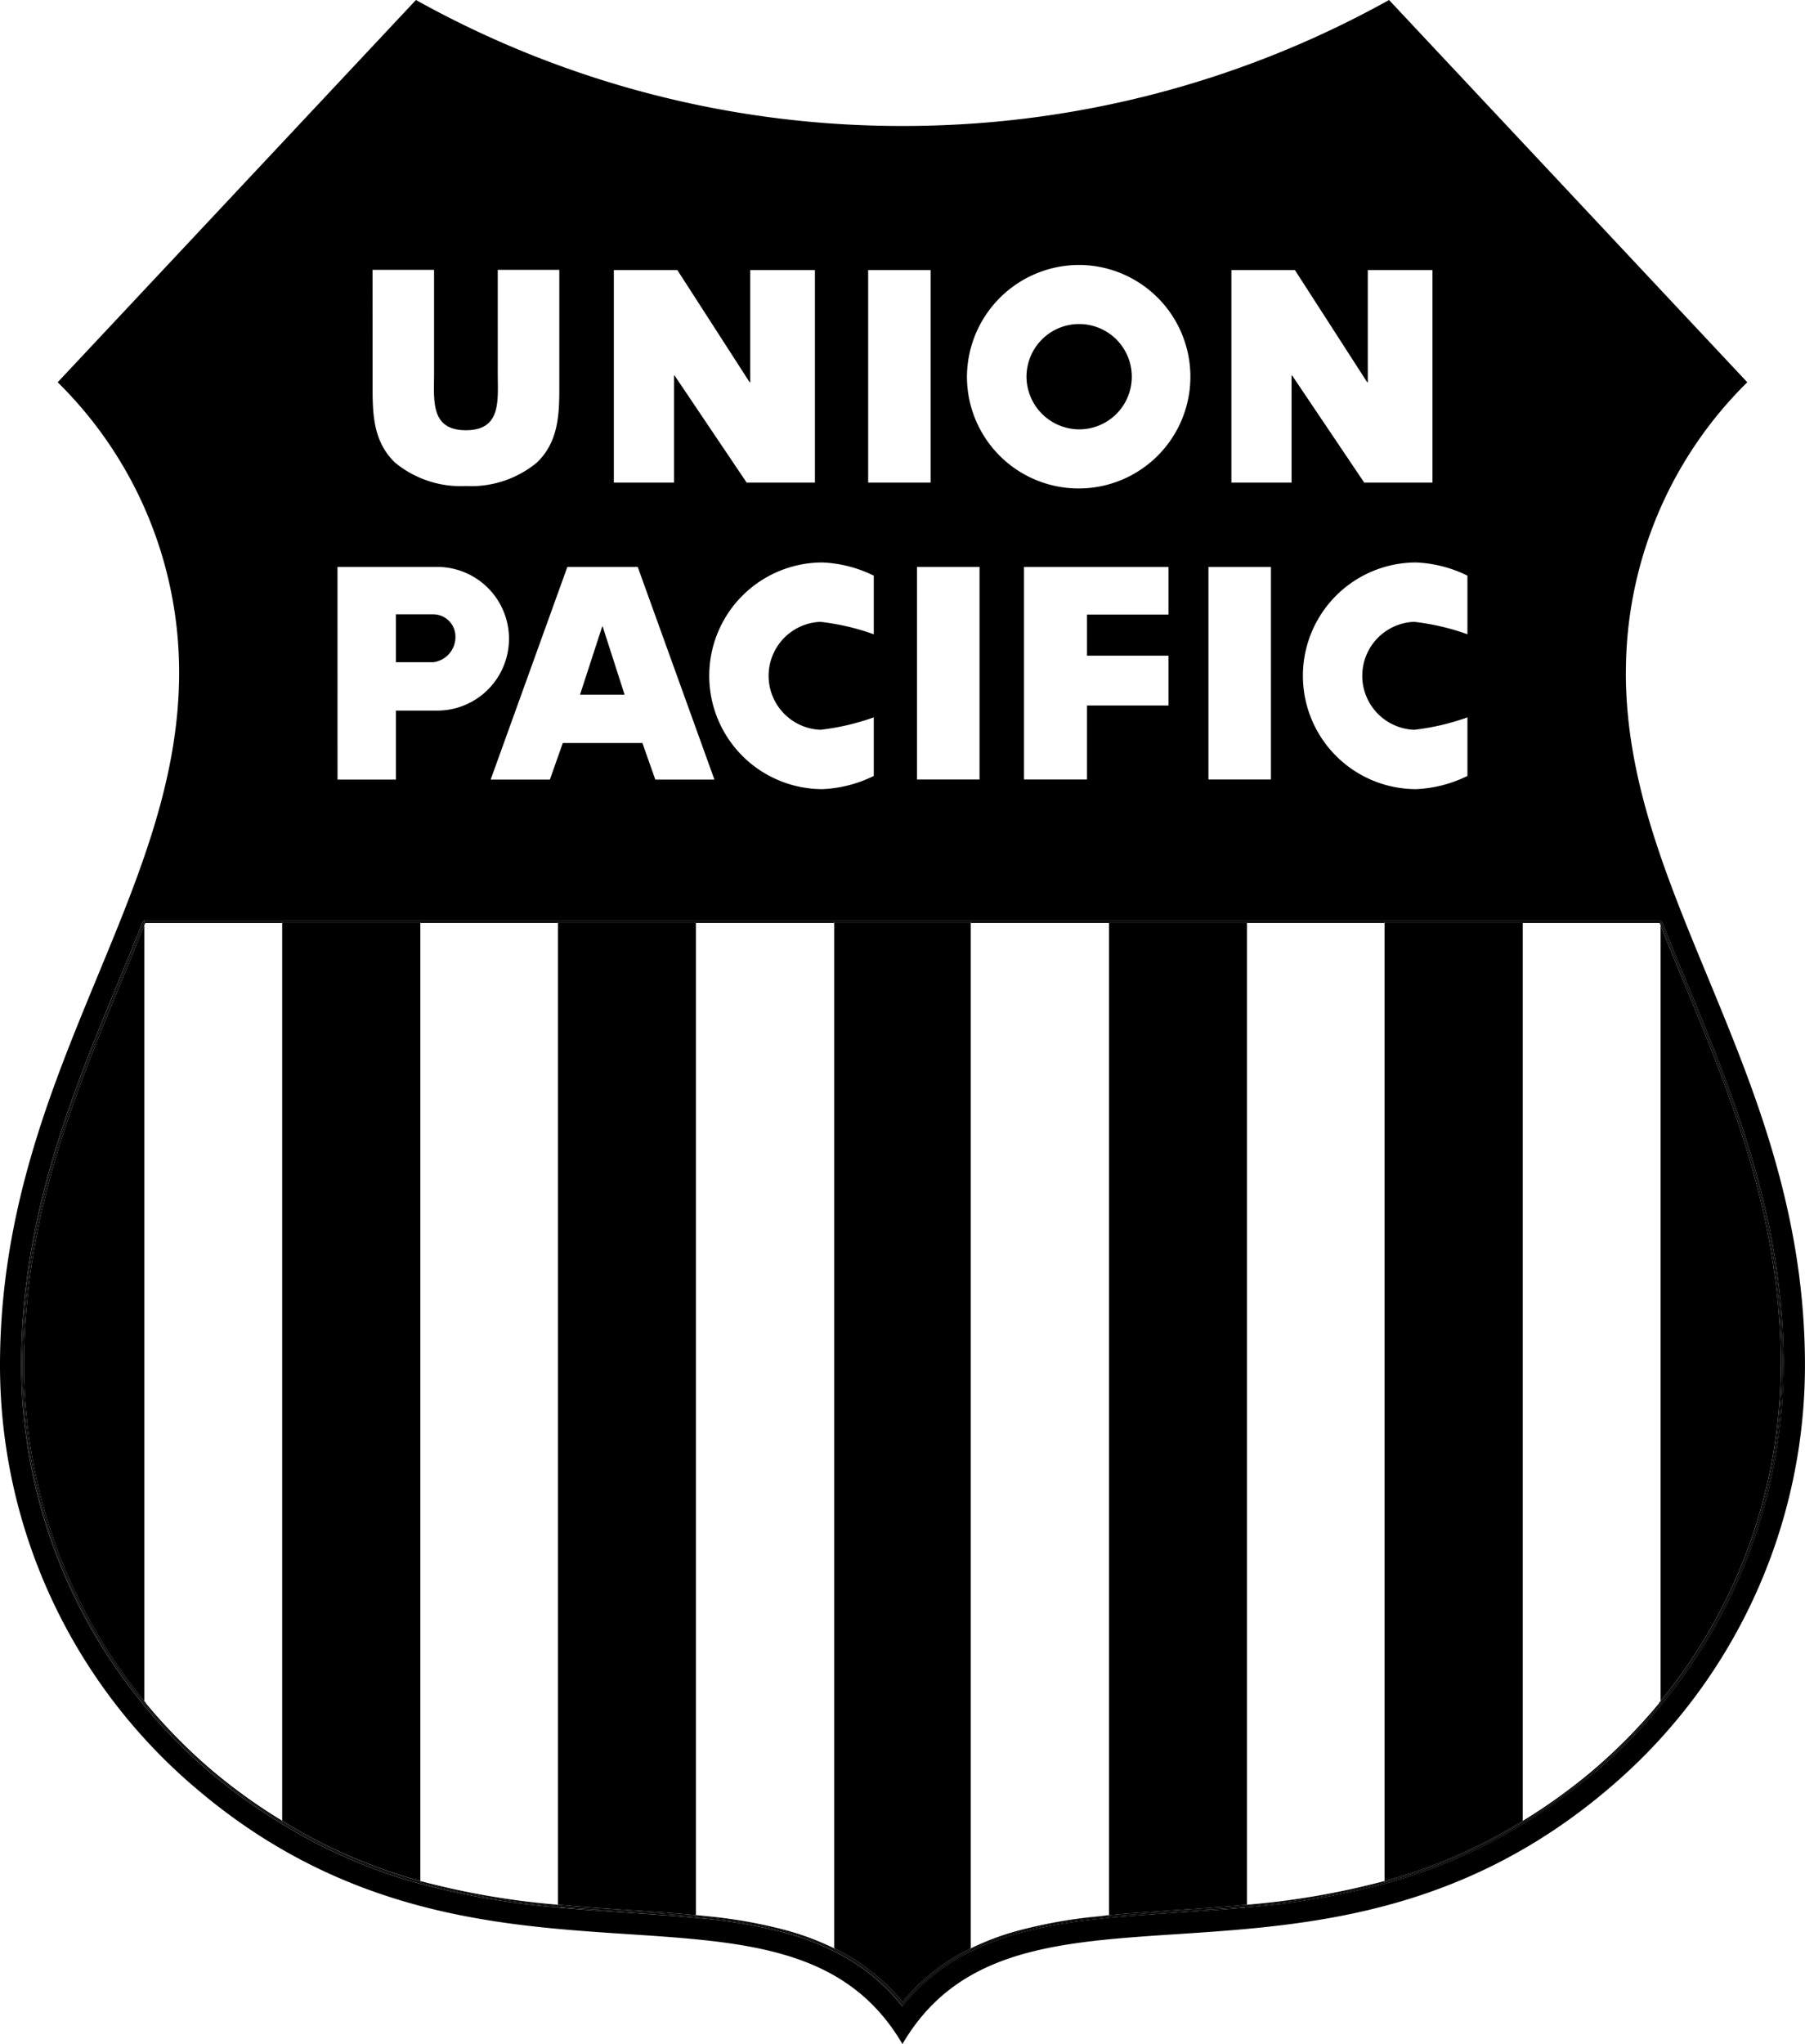 <?xml version="1.0" encoding="UTF-8"?>
<svg xmlns="http://www.w3.org/2000/svg" xmlns:xlink="http://www.w3.org/1999/xlink" width="136.04" height="154" viewBox="0 0 136.04 154"><defs><clipPath id="a"><rect width="136.04" height="154"/></clipPath></defs><g clip-path="url(#a)"><path d="M187.436,164.732c0-.014,0-.026,0-.04s0-.026,0-.039Z" transform="translate(-129.519 -113.776)"/><path d="M102.523,297.229V225.05h0v72.179h0" transform="translate(-70.844 -155.511)"/><path d="M122.542,50.684A30.643,30.643,0,0,1,131.69,28.8l-27-28.8A75.194,75.194,0,0,1,68.024,9.49,75.226,75.226,0,0,1,31.348,0l-27,28.8A30.641,30.641,0,0,1,13.5,50.684C13.5,67.73,0,81.118,0,102.871a41.765,41.765,0,0,0,14.8,31.89c21.6,18.373,44.432,4.244,53.215,19.239,8.782-14.995,31.618-.866,53.222-19.239a41.766,41.766,0,0,0,14.8-31.89c0-21.753-13.5-35.141-13.5-52.187m-15.964,4.3a17.885,17.885,0,0,0,4.025-.937V58.46a9.633,9.633,0,0,1-3.862.994,8.538,8.538,0,0,1,0-17.077,9.628,9.628,0,0,1,3.862.994v4.415a17.865,17.865,0,0,0-4.025-.937,4.07,4.07,0,0,0,0,8.133M92.809,20.345h4.785l5.452,8.459h.042V20.345h4.876V36.362h-5.143l-5.435-8.073h-.042V36.36H92.809Zm-1.731,22.37h4.711V58.731H91.078Zm-9.7-22.753a8.42,8.42,0,1,1-8.5,8.419,8.462,8.462,0,0,1,8.5-8.419M88.066,49.4v3.752H81.925v5.576H77.178V42.715H88.066V46.3H81.925v3.1ZM73.825,58.731H69.114V42.714h4.711ZM65.432,20.345h4.71V36.362h-4.71Zm.423,23.027v4.415a17.871,17.871,0,0,0-4.024-.937,4.07,4.07,0,0,0,0,8.133,17.887,17.887,0,0,0,4.024-.937V58.46a9.632,9.632,0,0,1-3.862.994,8.538,8.538,0,0,1,0-17.077,9.626,9.626,0,0,1,3.862.994M46.264,20.345h4.785L56.5,28.8h.043V20.345h4.876V36.362H56.276L50.84,28.289H50.8V36.36H46.264Zm1.8,22.367,5.781,16.024H49.39l-.973-2.758h-6l-.973,2.758H36.981l5.78-16.024ZM28.076,20.331h4.639V28.1c0,2.062-.3,4.313,2.4,4.313s2.4-2.251,2.4-4.313V20.331h4.639v8.92c0,2.041-.086,4.06-1.69,5.6a7.781,7.781,0,0,1-5.347,1.767,7.784,7.784,0,0,1-5.347-1.767c-1.6-1.536-1.689-3.555-1.689-5.6Zm-2.64,22.381H32.96a5.413,5.413,0,0,1-.022,10.826h-3.1v5.2h-4.4Zm94.75,90.82a43.088,43.088,0,0,1-5.368,3.864,40.011,40.011,0,0,1-10.438,4.523,59.439,59.439,0,0,1-10.386,1.788c-1.469.137-2.991.243-4.286.329l-1.159.077c-1.731.114-3.366.223-4.953.373l-.747.09-.012-.1.011.1a36.287,36.287,0,0,0-6.3,1.137A19.775,19.775,0,0,0,73.2,147a15.074,15.074,0,0,0-5.11,4.058l-.078.1-.078-.1a15.072,15.072,0,0,0-5.111-4.065,19.916,19.916,0,0,0-3.346-1.29,36.26,36.26,0,0,0-6.3-1.137h0l-.747-.076c-1.6-.152-3.244-.26-4.987-.376l-1.126-.075c-1.363-.091-2.825-.193-4.286-.329l.009-.1-.009.1a59.482,59.482,0,0,1-10.387-1.788,40,40,0,0,1-10.438-4.537,42.463,42.463,0,0,1-5.368-3.849,41.058,41.058,0,0,1-5.085-5.169l.009-.008a40.24,40.24,0,0,1-9.157-25.484c0-10.294,3.135-18.761,6.627-27.244l.593-1.437c.681-1.648,1.324-3.2,1.949-4.788l.093.037h0v-.1H125.158v.1l.093-.036c.624,1.581,1.265,3.134,1.945,4.779l.6,1.446c3.492,8.484,6.627,16.951,6.627,27.244a40.244,40.244,0,0,1-9.157,25.485l.009.007a41.141,41.141,0,0,1-5.084,5.169"/><path d="M332.255,164.732c0-.013,0-.026,0-.04s0-.026,0-.039Z" transform="translate(-229.59 -113.776)"/><path d="M13.076,230.161l-.592,1.437C9,240.062,5.872,248.508,5.872,258.766a40.04,40.04,0,0,0,9.061,25.295V225.605c-.6,1.5-1.209,2.99-1.857,4.556" transform="translate(-4.058 -155.894)"/><path d="M68.826,292.689l.052.033a39.812,39.812,0,0,0,10.36,4.507V225.05H68.826Z" transform="translate(-47.559 -155.511)"/><path d="M169.738,467.281h0Z" transform="translate(-117.29 -322.893)"/><path d="M136.082,225.05v73.968h.01c1.458.136,2.919.238,4.28.329l1.126.075c1.741.115,3.387.224,4.984.376V225.05Z" transform="translate(-94.033 -155.511)"/><path d="M136.082,464.571h0l.008-.085Z" transform="translate(-94.033 -320.963)"/><path d="M414.108,258.763c0-10.256-3.127-18.7-6.612-27.168l-.6-1.445c-.618-1.5-1.255-3.039-1.853-4.548V284.06a40.043,40.043,0,0,0,9.062-25.3" transform="translate(-279.889 -155.892)"/><path d="M348.082,292.736l.052-.033V225.05H337.722v72.179a39.781,39.781,0,0,0,10.36-4.493" transform="translate(-233.368 -155.511)"/><path d="M270.506,467.283h0Z" transform="translate(-186.921 -322.894)"/><path d="M275.457,299.425l1.159-.077c1.294-.086,2.815-.192,4.281-.329h.009V225.05h-10.4V299.8c1.588-.151,3.221-.259,4.951-.373" transform="translate(-186.921 -155.511)"/><path d="M203.519,302.322a15.27,15.27,0,0,1,5.1,4.023,15.284,15.284,0,0,1,5.1-4.016l.045-.021V225.05H203.475V302.3l.044.021" transform="translate(-140.602 -155.511)"/><path d="M143.182,152.763h-.037l-1.671,5.136h3.36Z" transform="translate(-97.759 -105.56)"/><path d="M101.049,151.473a1.677,1.677,0,0,0-1.676-1.683H96.56V153.4h2.806a1.91,1.91,0,0,0,1.683-1.929" transform="translate(-66.723 -103.506)"/><path d="M254.387,86.943a3.968,3.968,0,1,0-4.008-3.968,3.988,3.988,0,0,0,4.008,3.968" transform="translate(-173.013 -54.594)"/><path d="M158.741,257.933c0-10.293-3.135-18.761-6.627-27.244l-.6-1.446c-.679-1.644-1.321-3.2-1.945-4.779l-.093.036v-.1H35.2v.1H56v.1h0v-.1h93.479c.81,2.053,1.676,4.12,2.542,6.225,3.367,8.179,6.619,16.692,6.619,27.206a39.9,39.9,0,0,1-9.147,25.437l.023-.009a40.9,40.9,0,0,1-5.072,5.156,42.794,42.794,0,0,1-5.355,3.855v-.015a39.947,39.947,0,0,1-10.412,4.526v.005a59.689,59.689,0,0,1-10.369,1.78v.052c-1.434.134-2.9.185-4.284.277-2.125.143-4.171.266-6.117.451l-.747.076a36.813,36.813,0,0,0-6.313,1.141,20.185,20.185,0,0,0-3.364,1.289v.007a15.26,15.26,0,0,0-5.143,4.092,15.254,15.254,0,0,0-5.144-4.092v-.007a20.155,20.155,0,0,0-3.363-1.289,36.818,36.818,0,0,0-6.313-1.141l-.748-.076c-1.945-.185-3.992-.308-6.116-.451-1.388-.092-2.85-.143-4.283-.277v-.051l-.009.1c1.461.136,2.923.239,4.286.33l1.126.075c1.743.115,3.39.224,4.987.376l.747.076h0a36.264,36.264,0,0,1,6.3,1.137,19.967,19.967,0,0,1,3.346,1.29,15.078,15.078,0,0,1,5.111,4.065l.078.1.078-.1a15.073,15.073,0,0,1,5.11-4.058,19.778,19.778,0,0,1,3.347-1.283,36.308,36.308,0,0,1,6.3-1.137l-.011-.1.012.1.747-.09c1.587-.151,3.222-.259,4.953-.373l1.159-.077c1.3-.086,2.818-.192,4.286-.33a59.43,59.43,0,0,0,10.386-1.788,39.984,39.984,0,0,0,10.438-4.523,43,43,0,0,0,5.368-3.864,41.159,41.159,0,0,0,5.085-5.169l-.009-.007a40.243,40.243,0,0,0,9.157-25.485" transform="translate(-24.321 -155.062)"/><path d="M35.288,297.032v-.11h0v.1A39.956,39.956,0,0,1,24.876,292.5v.015a42.785,42.785,0,0,1-5.355-3.855,40.907,40.907,0,0,1-5.073-5.156l.024.009a39.9,39.9,0,0,1-9.148-25.438c0-10.513,3.252-19.027,6.62-27.206.866-2.1,1.731-4.172,2.542-6.225h0l-.093-.037c-.625,1.584-1.268,3.14-1.949,4.788l-.593,1.436c-3.492,8.483-6.627,16.951-6.627,27.244A40.239,40.239,0,0,0,14.38,283.56l-.01.008a41.1,41.1,0,0,0,5.085,5.169,42.5,42.5,0,0,0,5.368,3.849,39.992,39.992,0,0,0,10.438,4.537,59.456,59.456,0,0,0,10.387,1.788l.009-.1h0a59.674,59.674,0,0,1-10.369-1.78" transform="translate(-3.609 -155.205)"/><path d="M14.709,283.456a40.042,40.042,0,0,1-9.062-25.3c0-10.257,3.128-18.7,6.612-27.168l.592-1.436c.647-1.567,1.26-3.052,1.857-4.556v-.271c-.81,2.053-1.675,4.12-2.542,6.225-3.367,8.179-6.62,16.692-6.62,27.206A39.9,39.9,0,0,0,14.7,283.6l.013,0Z" transform="translate(-3.833 -155.289)"/><path d="M68.826,443.951v.118A39.954,39.954,0,0,0,79.238,448.6v-.1a39.811,39.811,0,0,1-10.36-4.507l-.052-.033" transform="translate(-47.559 -306.773)"/><rect width="10.412" height="0.1" transform="translate(21.267 69.439)"/><path d="M140.365,464.863c2.125.143,4.171.266,6.116.451h0v-.1c-1.6-.152-3.243-.26-4.984-.375l-1.126-.075c-1.361-.09-2.823-.193-4.28-.329h-.01v.1h0l.008-.085-.008.085v.051c1.434.134,2.895.185,4.283.277" transform="translate(-94.033 -320.926)"/><rect width="10.4" height="0.1" transform="translate(42.049 69.439)"/><path d="M406.9,229.546l.6,1.445c3.484,8.464,6.612,16.912,6.612,27.168a40.041,40.041,0,0,1-9.062,25.3v.146l.015-.006a39.9,39.9,0,0,0,9.147-25.437c0-10.514-3.253-19.027-6.619-27.206-.866-2.1-1.732-4.172-2.542-6.225V225c.6,1.509,1.235,3.052,1.853,4.548" transform="translate(-279.889 -155.288)"/><rect width="10.412" height="0.1" transform="translate(104.354 69.439)"/><path d="M348.082,444.031a39.784,39.784,0,0,1-10.36,4.493v.1a39.947,39.947,0,0,0,10.412-4.526V444l-.052.033" transform="translate(-233.368 -306.805)"/><rect width="10.4" height="0.1" transform="translate(83.585 69.439)"/><path d="M280.9,464.435c-1.466.137-2.987.243-4.281.329l-1.159.077c-1.73.115-3.363.222-4.951.373v.1h0c1.945-.185,3.992-.308,6.117-.451,1.388-.092,2.85-.143,4.284-.277v-.153H280.9" transform="translate(-186.921 -320.926)"/><path d="M213.762,475.067l-.045.021a15.279,15.279,0,0,0-5.1,4.016,15.267,15.267,0,0,0-5.1-4.023l-.044-.021v.11a15.254,15.254,0,0,1,5.144,4.092,15.26,15.26,0,0,1,5.143-4.092v-.1Z" transform="translate(-140.602 -328.269)"/><rect width="10.287" height="0.1" transform="translate(62.873 69.439)"/><path d="M35.2,224.725V225l.068-.171H45.587v-.1H35.2" transform="translate(-24.321 -155.286)"/><path d="M40.215,420a40.88,40.88,0,0,1-5-5.071l0-.062-.055-.022-.047-.058v.158l-.013-.016-.024-.01a40.907,40.907,0,0,0,5.073,5.156,42.772,42.772,0,0,0,5.355,3.855V423.8a42.2,42.2,0,0,1-5.29-3.8" transform="translate(-24.238 -286.62)"/><path d="M35.168,414.934v-.147h0v.147l-.013-.005.013.016Z" transform="translate(-24.292 -286.619)"/><path d="M35.2,225v-.271h0V225h0" transform="translate(-24.321 -155.287)"/><rect width="10.369" height="0.1" transform="translate(31.679 69.439)"/><path d="M102.524,458.643v.11a59.667,59.667,0,0,0,10.369,1.78v-.1a59.232,59.232,0,0,1-10.343-1.781l-.027-.008" transform="translate(-70.845 -316.925)"/><path d="M180.163,224.826v-.1H169.738v.1Z" transform="translate(-117.29 -155.287)"/><path d="M176.827,468.181a36.476,36.476,0,0,0-6.331-1.144l0,.027,0-.027-.748-.076-.01.1h0l.748.076a36.824,36.824,0,0,1,6.313,1.141,20.161,20.161,0,0,1,3.363,1.289v-.1a20.185,20.185,0,0,0-3.336-1.282" transform="translate(-117.29 -322.673)"/><path d="M169.738,466.959v.1l.009-.1h-.009" transform="translate(-117.29 -322.671)"/><path d="M381.809,414.937v-.146l-.045.057-.06.023.005.062a40.948,40.948,0,0,1-5,5.07,42.792,42.792,0,0,1-5.291,3.813v.118a42.809,42.809,0,0,0,5.355-3.855,40.913,40.913,0,0,0,5.072-5.156l-.023.009-.014.017Z" transform="translate(-256.653 -286.623)"/><path d="M381.742,224.825l.068.17v-.27H371.419v.1Z" transform="translate(-256.653 -155.286)"/><path d="M405.048,225h0v-.27h0Z" transform="translate(-279.89 -155.287)"/><path d="M405.045,414.79h0v.157l.014-.017-.015.006Z" transform="translate(-279.888 -286.622)"/><path d="M314.507,458.652a59.241,59.241,0,0,1-10.342,1.781v.1a59.7,59.7,0,0,0,10.369-1.78v-.109l-.027.008" transform="translate(-210.18 -316.926)"/><rect width="10.369" height="0.1" transform="translate(93.985 69.439)"/><path d="M270.485,467.059v-.1h-.009Z" transform="translate(-186.9 -322.671)"/><path d="M236.768,224.826h10.425v-.1H236.768Z" transform="translate(-163.608 -155.287)"/><path d="M247.181,466.962l-.747.09a36.494,36.494,0,0,0-6.33,1.144,20.028,20.028,0,0,0-3.336,1.275v.1a20.185,20.185,0,0,1,3.364-1.289,36.818,36.818,0,0,1,6.313-1.141l.747-.076h0Z" transform="translate(-163.608 -322.673)"/><path d="M236.768,224.727h0v0Z" transform="translate(-163.608 -155.288)"/><path d="M236.768,475.178h0v0Z" transform="translate(-163.608 -328.284)"/></g></svg>